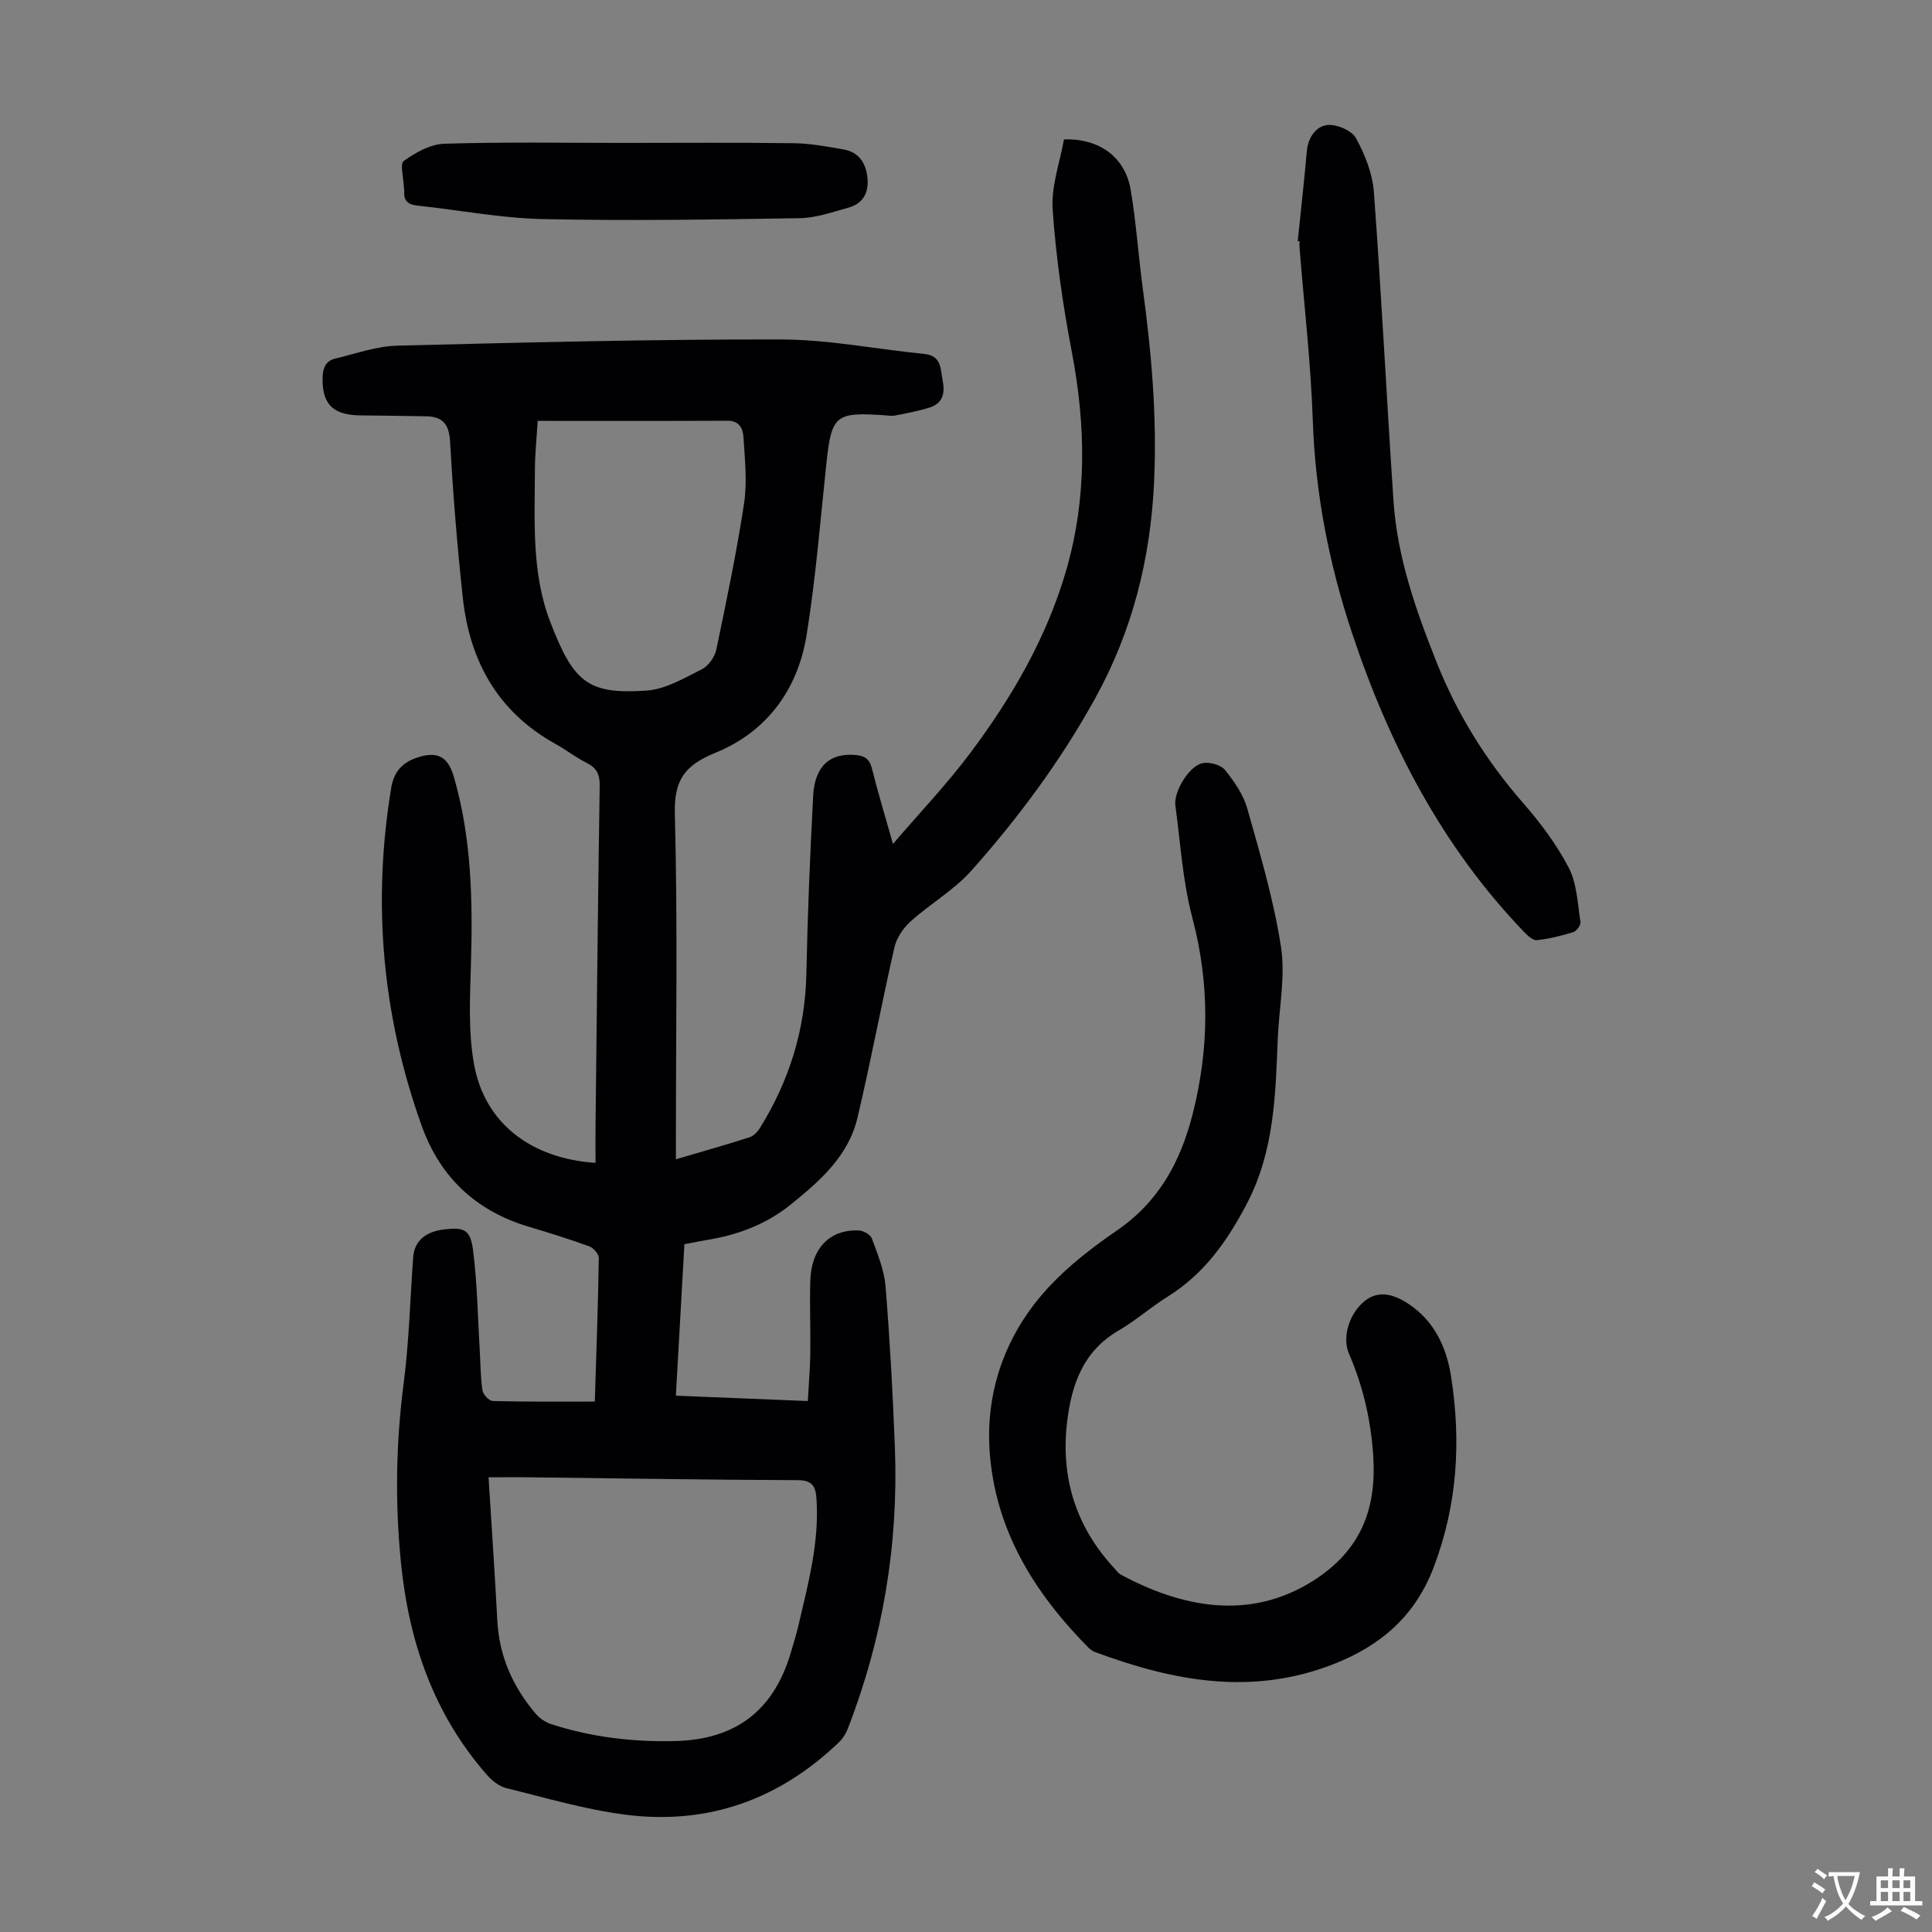 <svg enable-background="new 0 0 400 400" viewBox="0 0 400 400" xmlns="http://www.w3.org/2000/svg"><rect x="0" y="0" width="400" height="400" fill="#808080" stroke="none"/><g fill="#010103"><path d="m123.15 290.18c.32-10.26.67-19.98.83-29.7.01-.82-1.08-2.1-1.93-2.42-4.09-1.49-8.26-2.79-12.43-4.03-10.97-3.24-18.45-10.18-22.31-20.94-8.17-22.79-10.27-46.13-6.3-70.04.55-3.34 2.37-5.19 5.3-6.18 4.21-1.43 6.43-.25 7.65 3.94 3.67 12.63 3.92 25.55 3.55 38.57-.2 7.01-.6 14.21.65 21.04 2.21 12.13 11.78 19.45 25.14 20.34 0-2.65-.03-5.28 0-7.9.26-23.39.5-46.77.86-70.16.04-2.32-.59-3.69-2.67-4.74-2.29-1.15-4.34-2.75-6.59-4-11.86-6.61-17.66-17.11-19.08-30.2-1.17-10.78-2.03-21.61-2.65-32.44-.21-3.59-1.6-5.06-4.93-5.13-4.58-.09-9.15-.13-13.73-.19-5.72-.07-7.93-2.49-7.71-8.08.08-1.99.82-3.27 2.67-3.7 4.22-.99 8.45-2.54 12.71-2.65 26.5-.67 53.02-1.34 79.52-1.29 9.87.02 19.74 2.02 29.62 2.99 3.64.36 3.37 3.06 3.85 5.52.52 2.64.02 4.73-2.72 5.59-2.31.73-4.71 1.17-7.09 1.64-.75.15-1.56 0-2.34-.05-10.03-.69-10.86.05-11.91 9.84-1.27 11.9-2.21 23.86-4.11 35.66-1.81 11.27-8.23 20.04-18.83 24.36-6.42 2.62-8.64 5.64-8.45 12.76.59 22.37.22 44.77.22 67.15v4.28c5.38-1.59 10.31-2.98 15.19-4.54.85-.27 1.68-1.1 2.17-1.88 6.09-9.79 9.41-20.38 9.65-32 .25-12.3.76-24.6 1.41-36.88.33-6.19 3.59-8.94 8.93-8.39 1.77.18 2.74.85 3.21 2.7 1.24 4.94 2.72 9.83 4.38 15.7 5.7-6.65 11.26-12.48 16.05-18.89 8.61-11.51 15.8-23.86 19.83-37.81 4.31-14.94 4.05-29.96 1.15-45.16-1.86-9.74-3.29-19.62-3.97-29.5-.33-4.82 1.51-9.78 2.34-14.51 7.45-.23 12.69 3.74 13.83 10.5 1.13 6.72 1.57 13.55 2.48 20.3 1.81 13.32 2.98 26.67 2.35 40.14-.74 15.85-4.45 30.77-12.22 44.83-7.15 12.93-15.84 24.64-25.58 35.6-3.59 4.04-8.52 6.86-12.59 10.52-1.52 1.37-2.91 3.4-3.36 5.36-2.7 11.76-4.88 23.64-7.68 35.38-1.89 7.91-7.82 13.09-13.88 17.96-5 4.02-10.81 6.21-17.1 7.24-1.53.25-3.05.58-4.83.91-.58 10.33-1.16 20.58-1.77 31.36 9.06.37 17.92.73 27.32 1.11.18-3.35.46-6.54.51-9.73.07-5.04-.14-10.08 0-15.11.18-6.75 3.99-10.71 10.03-10.48.96.04 2.43.86 2.72 1.66 1.18 3.22 2.56 6.54 2.83 9.9.9 11.13 1.52 22.29 1.94 33.46.75 20.03-2.49 39.43-9.75 58.13-.39 1-1.01 2.02-1.78 2.76-12.35 11.9-27.15 17.21-44.12 15.07-8.36-1.05-16.56-3.49-24.78-5.51-1.48-.36-2.97-1.54-4.02-2.73-11.04-12.58-16.18-27.56-17.82-44-1.24-12.42-1.04-24.74.57-37.13 1.12-8.64 1.33-17.4 1.97-26.1.24-3.29 2.53-5.29 6.49-5.73 4.04-.46 5.35.01 5.9 4.32.89 6.94.98 13.99 1.4 20.99.16 2.68.14 5.38.55 8.01.13.86 1.36 2.19 2.12 2.21 6.92.19 13.84.12 21.14.12zm-22 15.68c.63 10.23 1.31 19.91 1.81 29.6.38 7.46 3.25 13.85 8.03 19.44.81.94 2.04 1.72 3.23 2.1 8.38 2.69 17.02 3.71 25.79 3.46 12.38-.36 20.16-6.38 23.67-18.14.61-2.03 1.23-4.06 1.71-6.13 1.98-8.49 4.24-16.93 3.66-25.79-.16-2.53-.75-3.94-3.89-3.95-18.23-.06-36.45-.37-54.67-.58-3.22-.05-6.44-.01-9.34-.01zm10.17-218.72c-.22 3.66-.56 6.88-.57 10.1-.04 10.61-.72 21.4 3.17 31.51 4.81 12.47 7.72 15.09 20.01 14.22 3.9-.28 7.75-2.59 11.4-4.42 1.35-.68 2.65-2.52 2.97-4.05 2.11-10.05 4.21-20.12 5.75-30.27.68-4.46.16-9.13-.12-13.68-.1-1.7-.78-3.46-3.28-3.44-12.97.06-25.95.03-39.33.03z"/><path d="m264.56 214.73c-.47 11.74-.69 23.43-6.32 34.3-4.05 7.8-8.88 14.69-16.48 19.42-3.51 2.18-6.64 4.98-10.21 7.05-7.27 4.23-9.67 11.11-10.6 18.75-1.42 11.65 1.79 21.9 9.85 30.54.38.41.71.92 1.18 1.18 12.63 6.83 26.62 9.62 39.71 1.43 10.04-6.29 13.35-14.93 12.62-26.03-.48-7.33-2.1-14.36-5.02-21.1-1.49-3.43.09-8.44 3.36-10.99 2.47-1.93 5.44-1.68 8.99.69 5.33 3.56 7.83 8.95 8.77 14.91 2.13 13.45 1.34 26.69-3.58 39.61-3.81 10.02-10.88 16.19-20.71 20.04-16.91 6.63-33.16 3.54-49.35-2.47-.51-.19-1-.52-1.38-.9-11.34-11.44-19.48-24.59-20.52-41.07-.7-11.11 2.66-21.55 9.33-30.17 4.57-5.91 10.76-10.86 16.99-15.12 8.76-6 13.21-14.27 15.72-24.08 3.47-13.6 3.57-27.07-.06-40.76-1.99-7.51-2.45-15.44-3.5-23.19-.39-2.84 2.81-8.17 5.6-8.76 1.43-.3 3.77.31 4.64 1.37 1.94 2.38 3.83 5.13 4.65 8.03 2.67 9.44 5.47 18.93 6.97 28.59.94 6.07-.36 12.48-.65 18.73z"/><path d="m268.68 49.93c.64-6.22 1.34-12.44 1.89-18.67.25-2.81 1.9-5.1 4.21-5.37 1.92-.22 5.06 1.1 5.94 2.68 1.88 3.41 3.44 7.37 3.73 11.2 1.57 21.31 2.63 42.66 4.06 63.98.79 11.73 4.68 22.72 8.99 33.53 4.26 10.68 10.26 20.29 17.85 28.98 3.58 4.1 6.94 8.58 9.44 13.39 1.71 3.29 1.83 7.44 2.43 11.24.1.63-.82 1.89-1.5 2.1-2.45.76-4.97 1.38-7.51 1.66-.8.09-1.89-.9-2.6-1.63-17.02-17.69-28-38.86-35.68-61.94-4.76-14.3-7.61-28.87-8.13-44-.41-11.94-1.79-23.84-2.74-35.76-.04-.44 0-.89 0-1.34-.13-.03-.25-.04-.38-.05z"/><path d="m129.17 29.59c11.74 0 23.48-.1 35.21.06 3.43.05 6.87.7 10.27 1.29 3.21.56 4.65 2.86 4.95 5.94.29 3.04-.93 5.28-3.94 6.11-3.31.91-6.68 2.13-10.04 2.18-17.75.29-35.51.57-53.25.19-8.66-.19-17.28-1.87-25.93-2.79-1.9-.2-2.89-.94-2.75-2.92.02-.33-.07-.67-.08-1-.06-1.84-.85-4.73-.01-5.33 2.43-1.73 5.49-3.47 8.36-3.56 12.38-.39 24.8-.17 37.21-.17z"/></g><path d="m377.9 391.2c-.2.3-.4.5-.6.8-.7-.6-1.4-1-2.2-1.5.2-.3.4-.5.5-.8.6.4 1.4.8 2.3 1.5zm-1.8 6.1c-.2-.2-.5-.4-.9-.6.4-.6.8-1.2 1.2-1.9s.7-1.3.9-1.9c.3.3.5.5.8.7-.7 1.3-1.4 2.6-2 3.7zm2.2-9c-.3.3-.5.5-.6.8-.6-.6-1.3-1.1-2-1.5.3-.3.5-.5.6-.7.6.5 1.3.9 2 1.4zm.3.2v-.9h2 4.5c-.3 1.3-.6 2.5-1 3.6s-.9 2.1-1.4 3c.4.5 1 1 1.6 1.4s1.2.8 1.9 1.1c-.3.2-.5.4-.8.8-.4-.3-1-.7-1.6-1.2s-1.2-1.1-1.6-1.6c-.5.6-1.1 1.1-1.7 1.6s-1.4.9-2.1 1.4c-.1-.3-.3-.5-.7-.8.6-.2 1.2-.5 1.9-1s1.4-1.1 2-1.8c-.5-.8-.9-1.6-1.2-2.5s-.6-2-.8-3.2c-.4.1-.7.1-1 .1zm2.5 2.7c.3 1 .7 1.7 1 2.2.3-.5.6-1.1 1-2s.6-1.9.9-3h-3.2-.4c.1.9.3 1.8.7 2.8z" fill="#fcfbfa"/><path d="m396.5 388.5v1.5 3.6h1.5v.9c-.4 0-1 0-1.7 0h-7.9c-.5 0-.9 0-1.2 0v-.9h1.3v-3.5c0-.7 0-1.2 0-1.6h2.4c0-.8 0-1.4 0-1.7h1c0 .3-.1.8-.1 1.7h1.5c0-.8 0-1.4 0-1.7h1c0 .3-.1.9-.1 1.7zm-8.2 9.2c-.2-.3-.5-.5-.8-.8.8-.3 1.4-.6 1.9-.9s1-.7 1.4-1.1c.3.3.6.5.9.8-1.6 1-2.8 1.6-3.4 2zm2.6-6.8v-1.6h-1.5v1.6zm0 2.7v-1.9h-1.5v1.9zm2.4-2.7v-1.6h-1.5v1.6zm0 2.7v-1.9h-1.5v1.9zm.2 2 .7-.8c.4.2.9.5 1.6.8s1.3.7 1.8 1c-.3.3-.5.5-.8.8-.4-.3-1.5-1-3.3-1.8zm2-4.7v-1.6h-1.4v1.6zm0 2.7v-1.9h-1.4v1.9z" fill="#fcfbfa"/></svg>